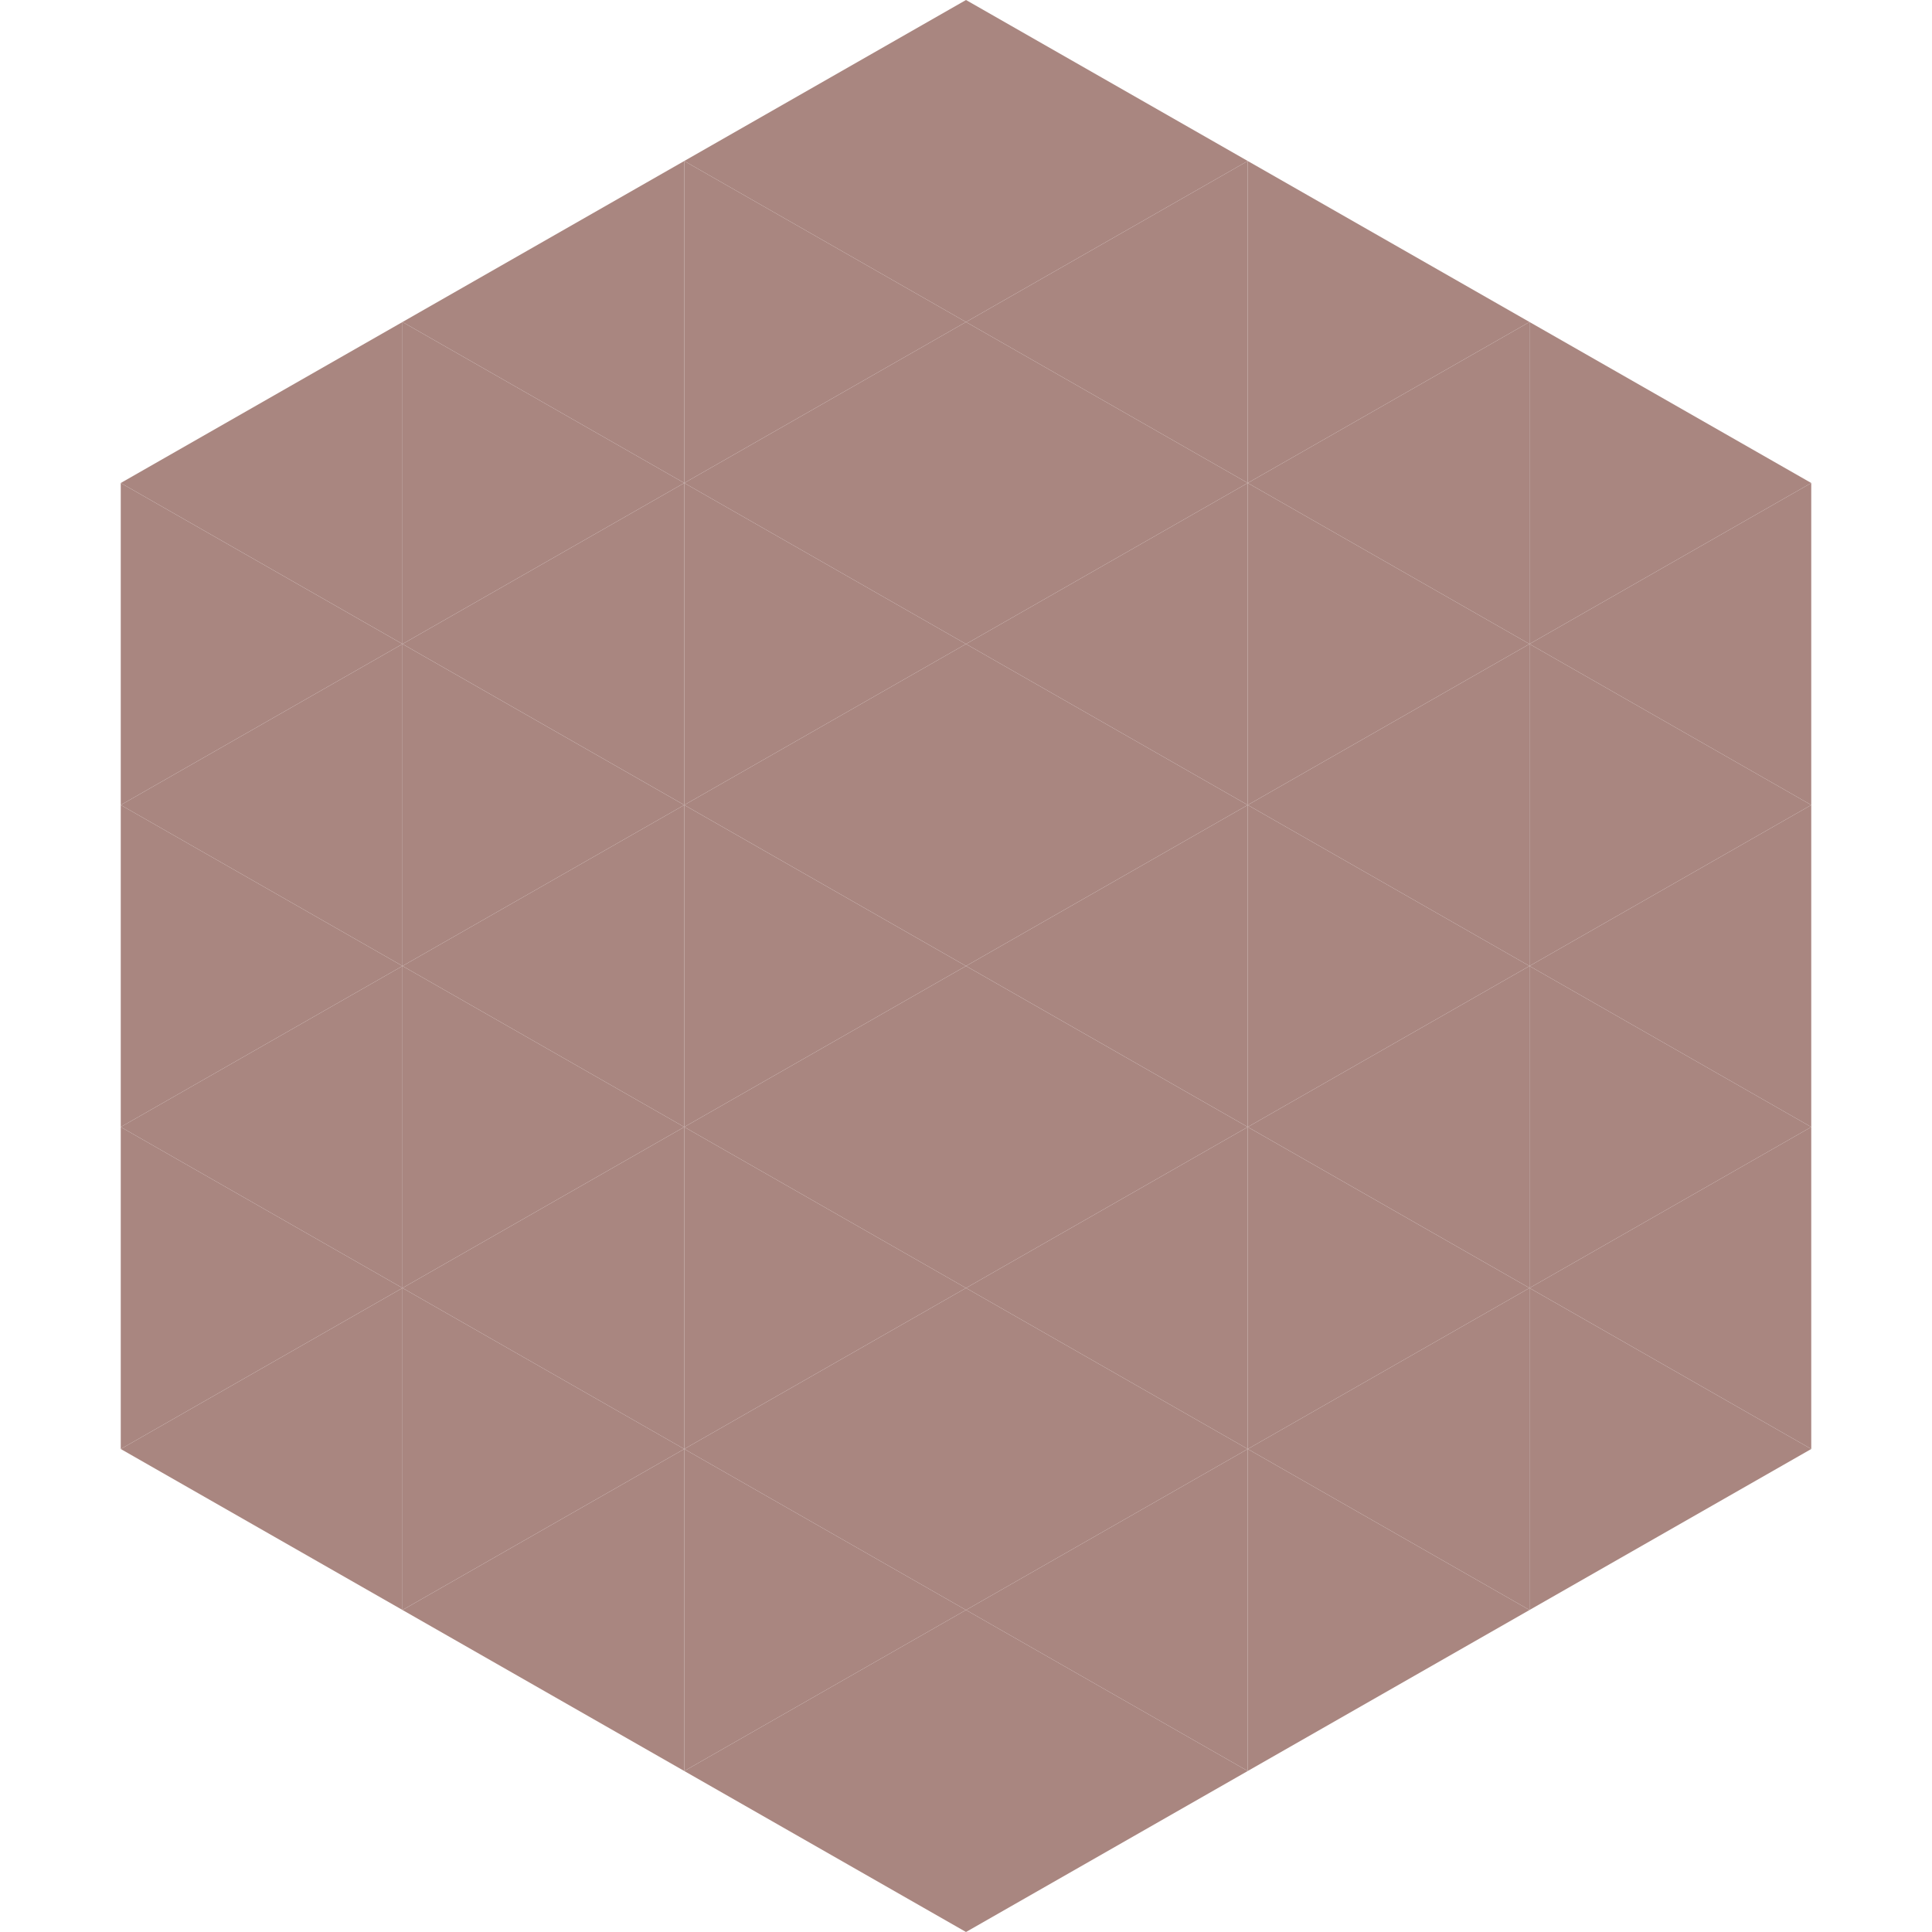 <?xml version="1.0"?>
<!-- Generated by SVGo -->
<svg width="240" height="240"
     xmlns="http://www.w3.org/2000/svg"
     xmlns:xlink="http://www.w3.org/1999/xlink">
<polygon points="50,40 15,60 50,80" style="fill:rgb(169,134,128)" />
<polygon points="190,40 225,60 190,80" style="fill:rgb(169,134,128)" />
<polygon points="15,60 50,80 15,100" style="fill:rgb(169,134,128)" />
<polygon points="225,60 190,80 225,100" style="fill:rgb(169,134,128)" />
<polygon points="50,80 15,100 50,120" style="fill:rgb(169,134,128)" />
<polygon points="190,80 225,100 190,120" style="fill:rgb(169,134,128)" />
<polygon points="15,100 50,120 15,140" style="fill:rgb(169,134,128)" />
<polygon points="225,100 190,120 225,140" style="fill:rgb(169,134,128)" />
<polygon points="50,120 15,140 50,160" style="fill:rgb(169,134,128)" />
<polygon points="190,120 225,140 190,160" style="fill:rgb(169,134,128)" />
<polygon points="15,140 50,160 15,180" style="fill:rgb(169,134,128)" />
<polygon points="225,140 190,160 225,180" style="fill:rgb(169,134,128)" />
<polygon points="50,160 15,180 50,200" style="fill:rgb(169,134,128)" />
<polygon points="190,160 225,180 190,200" style="fill:rgb(169,134,128)" />
<polygon points="15,180 50,200 15,220" style="fill:rgb(255,255,255); fill-opacity:0" />
<polygon points="225,180 190,200 225,220" style="fill:rgb(255,255,255); fill-opacity:0" />
<polygon points="50,0 85,20 50,40" style="fill:rgb(255,255,255); fill-opacity:0" />
<polygon points="190,0 155,20 190,40" style="fill:rgb(255,255,255); fill-opacity:0" />
<polygon points="85,20 50,40 85,60" style="fill:rgb(169,134,128)" />
<polygon points="155,20 190,40 155,60" style="fill:rgb(169,134,128)" />
<polygon points="50,40 85,60 50,80" style="fill:rgb(169,134,128)" />
<polygon points="190,40 155,60 190,80" style="fill:rgb(169,134,128)" />
<polygon points="85,60 50,80 85,100" style="fill:rgb(169,134,128)" />
<polygon points="155,60 190,80 155,100" style="fill:rgb(169,134,128)" />
<polygon points="50,80 85,100 50,120" style="fill:rgb(169,134,128)" />
<polygon points="190,80 155,100 190,120" style="fill:rgb(169,134,128)" />
<polygon points="85,100 50,120 85,140" style="fill:rgb(169,134,128)" />
<polygon points="155,100 190,120 155,140" style="fill:rgb(169,134,128)" />
<polygon points="50,120 85,140 50,160" style="fill:rgb(169,134,128)" />
<polygon points="190,120 155,140 190,160" style="fill:rgb(169,134,128)" />
<polygon points="85,140 50,160 85,180" style="fill:rgb(169,134,128)" />
<polygon points="155,140 190,160 155,180" style="fill:rgb(169,134,128)" />
<polygon points="50,160 85,180 50,200" style="fill:rgb(169,134,128)" />
<polygon points="190,160 155,180 190,200" style="fill:rgb(169,134,128)" />
<polygon points="85,180 50,200 85,220" style="fill:rgb(169,134,128)" />
<polygon points="155,180 190,200 155,220" style="fill:rgb(169,134,128)" />
<polygon points="120,0 85,20 120,40" style="fill:rgb(169,134,128)" />
<polygon points="120,0 155,20 120,40" style="fill:rgb(169,134,128)" />
<polygon points="85,20 120,40 85,60" style="fill:rgb(169,134,128)" />
<polygon points="155,20 120,40 155,60" style="fill:rgb(169,134,128)" />
<polygon points="120,40 85,60 120,80" style="fill:rgb(169,134,128)" />
<polygon points="120,40 155,60 120,80" style="fill:rgb(169,134,128)" />
<polygon points="85,60 120,80 85,100" style="fill:rgb(169,134,128)" />
<polygon points="155,60 120,80 155,100" style="fill:rgb(169,134,128)" />
<polygon points="120,80 85,100 120,120" style="fill:rgb(169,134,128)" />
<polygon points="120,80 155,100 120,120" style="fill:rgb(169,134,128)" />
<polygon points="85,100 120,120 85,140" style="fill:rgb(169,134,128)" />
<polygon points="155,100 120,120 155,140" style="fill:rgb(169,134,128)" />
<polygon points="120,120 85,140 120,160" style="fill:rgb(169,134,128)" />
<polygon points="120,120 155,140 120,160" style="fill:rgb(169,134,128)" />
<polygon points="85,140 120,160 85,180" style="fill:rgb(169,134,128)" />
<polygon points="155,140 120,160 155,180" style="fill:rgb(169,134,128)" />
<polygon points="120,160 85,180 120,200" style="fill:rgb(169,134,128)" />
<polygon points="120,160 155,180 120,200" style="fill:rgb(169,134,128)" />
<polygon points="85,180 120,200 85,220" style="fill:rgb(169,134,128)" />
<polygon points="155,180 120,200 155,220" style="fill:rgb(169,134,128)" />
<polygon points="120,200 85,220 120,240" style="fill:rgb(169,134,128)" />
<polygon points="120,200 155,220 120,240" style="fill:rgb(169,134,128)" />
<polygon points="85,220 120,240 85,260" style="fill:rgb(255,255,255); fill-opacity:0" />
<polygon points="155,220 120,240 155,260" style="fill:rgb(255,255,255); fill-opacity:0" />
</svg>
